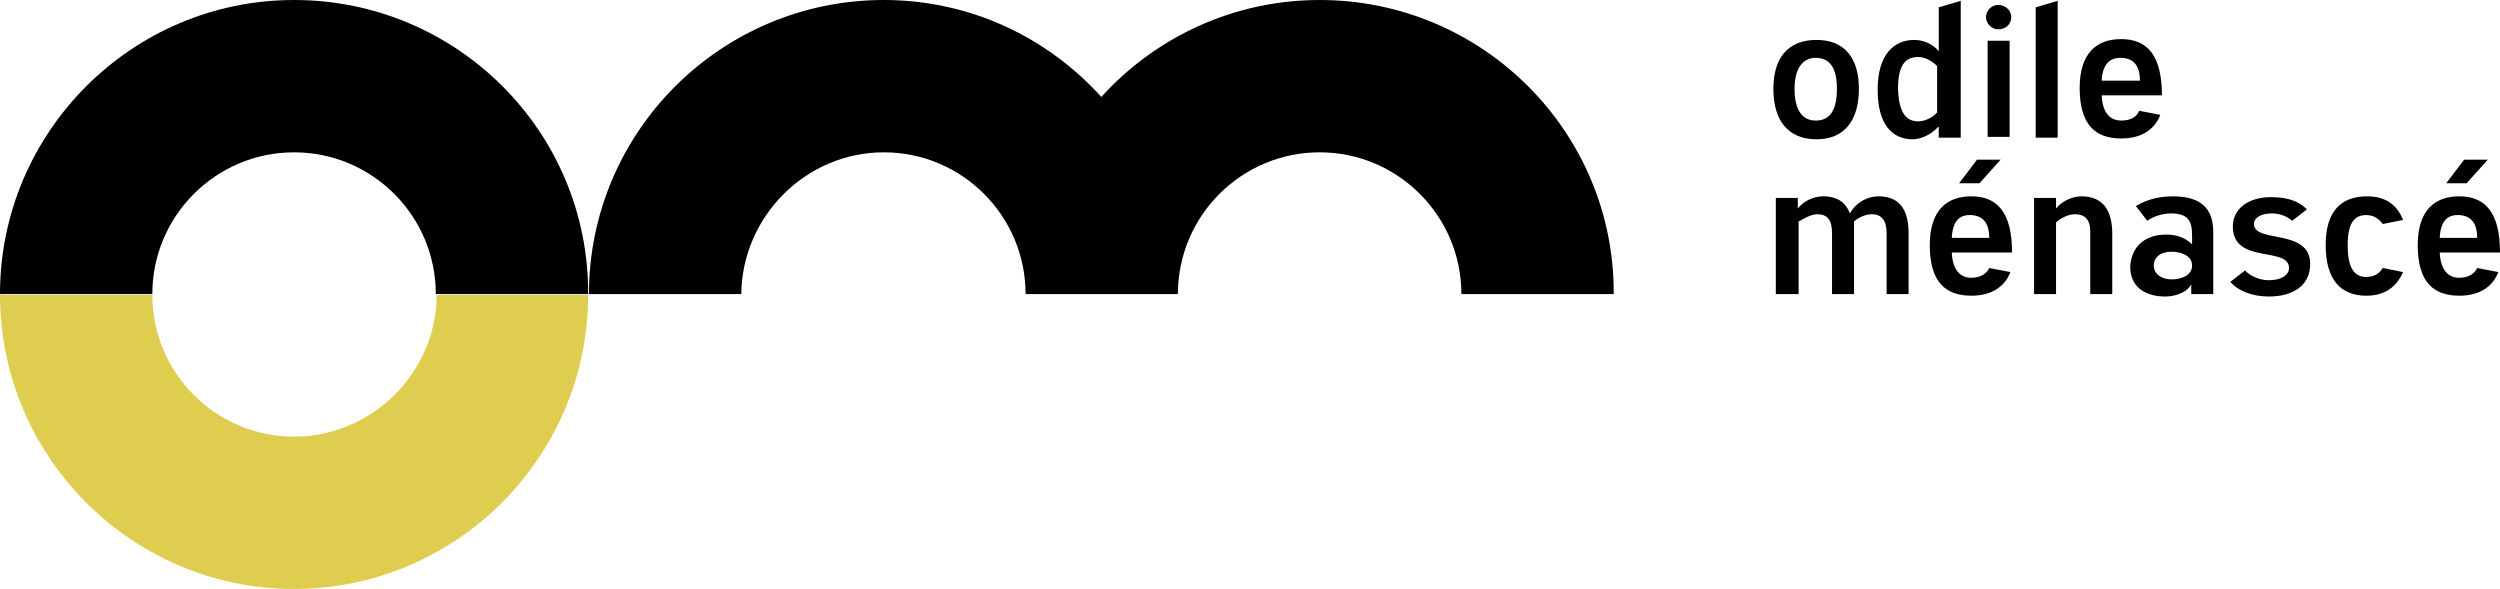 <?xml version="1.0" encoding="utf-8"?>
<!-- Generator: Adobe Illustrator 24.1.1, SVG Export Plug-In . SVG Version: 6.00 Build 0)  -->
<svg version="1.1" id="Calque_1" xmlns="http://www.w3.org/2000/svg" xmlns:xlink="http://www.w3.org/1999/xlink" x="0px" y="0px"
	 viewBox="0 0 306.9 72.3" style="enable-background:new 0 0 306.9 72.3;" xml:space="preserve">
<style type="text/css">
	.st0{fill:#DFCD50;}
</style>
<g>
	<path d="M108.5,18.7c9.6,0,17.4,7.8,17.4,17.4h18.7c0-9.6,7.8-17.4,17.4-17.4s17.4,7.8,17.4,17.4h18.7C198.2,16.2,182,0,162,0
		c-10.6,0-20.2,4.6-26.8,11.9C128.6,4.6,119.1,0,108.5,0C88.5,0,72.3,16.2,72.3,36.1h18.7C91.1,26.6,98.9,18.7,108.5,18.7z"/>
	<g>
		<path class="st0" d="M36.1,53.6c-9.6,0-17.4-7.8-17.4-17.4H0c0,19.9,16.2,36.1,36.1,36.1s36.1-16.2,36.1-36.1H53.6
			C53.6,45.7,45.7,53.6,36.1,53.6z"/>
		<path d="M36.1,0C16.2,0,0,16.2,0,36.1h18.7c0-9.6,7.8-17.4,17.4-17.4s17.4,7.8,17.4,17.4h18.7C72.3,16.2,56.1,0,36.1,0z"/>
	</g>
	<g>
		<path d="M217.7,10.9c0-3.8,1.8-6,5.3-6c3.5,0,5.2,2.3,5.2,6c0,3.9-1.8,6.2-5.2,6.2C219.5,17.1,217.7,14.8,217.7,10.9z M225.5,10.9
			c0-2.6-0.9-3.8-2.6-3.8c-1.6,0-2.6,1.3-2.6,3.8c0,2.7,1,3.9,2.6,3.9C224.6,14.8,225.5,13.6,225.5,10.9z"/>
		<path d="M237.9,15.6c-0.5,0.6-1.8,1.5-3.1,1.5c-2.5,0-4.3-1.8-4.3-6.1c0-4.3,2-6.1,4.5-6.1c1.2,0,2.4,0.6,3,1.4V0.9l2.7-0.8v16.8
			h-2.7V15.6z M235.5,14.9c1,0,2-0.7,2.3-1.1V8.1c-0.4-0.4-1.3-1.1-2.3-1.1c-1.4,0-2.5,0.7-2.5,3.9C233.1,14,234.1,14.9,235.5,14.9z
			"/>
		<path d="M245.3,0.6c0.8,0,1.6,0.6,1.6,1.5s-0.7,1.5-1.6,1.5c-0.8,0-1.5-0.7-1.5-1.5S244.5,0.6,245.3,0.6z M246.7,5v11.8h-2.7V5
			H246.7z"/>
		<path d="M252.6,0.1v16.8h-2.7v-16L252.6,0.1z"/>
		<path d="M229.8,26.3c-0.9,0-1.8,0.5-2.2,0.9v8.9h-2.7v-7.5c0-1.5-0.5-2.3-1.8-2.3c-0.8,0-1.8,0.6-2.3,0.9v8.9H218V24.3h2.7v1.3
			c0.6-0.8,1.8-1.5,3.1-1.5c1.8,0,2.8,0.8,3.3,2.1c0.7-1.3,2.1-2.1,3.5-2.1c2.8,0,3.7,1.9,3.7,4.6v7.4h-2.7v-7.5
			C231.6,27.1,231,26.3,229.8,26.3z"/>
		<path d="M252.4,24.3v1.3c0.6-0.8,1.9-1.5,3.1-1.5c2.8,0,3.8,1.9,3.8,4.6v7.4h-2.7v-7.7c0-1.5-0.7-2.1-1.9-2.1
			c-0.9,0-1.9,0.6-2.3,1v8.8h-2.7V24.3H252.4z"/>
		<path d="M265.9,28.8c1,0,2.2,0.2,3.2,1.2v-1.1c0-1.8-0.5-2.7-2.6-2.7c-1.1,0-2.2,0.4-2.9,0.9l-1.4-1.8c0.8-0.5,2.3-1.2,4.5-1.2
			c3.4,0,5,1.4,5,4.4v7.6h-2.7v-1.2c-0.6,1.1-2.1,1.5-3.2,1.5c-2.1,0-4.3-0.9-4.3-3.7C261.7,29.9,263.7,28.8,265.9,28.8z
			 M264.4,32.6c0,1,0.9,1.7,2.2,1.7c1,0,2.5-0.4,2.5-1.7c0-1.3-1.5-1.7-2.5-1.7C265.2,30.9,264.4,31.6,264.4,32.6z"/>
		<path d="M278.5,36.4c-2,0-3.8-0.7-4.7-1.8l1.8-1.4c0.4,0.5,1.6,1.2,2.9,1.2c1.5,0,2.5-0.6,2.5-1.5c0-2.7-6.9-0.4-6.9-5.1
			c0-2.1,1.8-3.6,4.7-3.6c2.2,0,3.5,0.6,4.4,1.5l-1.8,1.4c-0.5-0.4-1.3-0.9-2.5-0.9c-1.3,0-2.2,0.5-2.2,1.3c0,2.4,6.9,0.5,6.9,4.9
			C283.6,34.9,281.7,36.4,278.5,36.4z"/>
		<path d="M295,27l-2.5,0.5c-0.4-0.6-1.1-1.1-2-1.1c-1.5,0-2.3,1-2.3,3.7c0,2.8,0.8,3.9,2.3,3.9c0.9,0,1.6-0.4,2-1.1l2.5,0.5
			c-0.8,1.8-2.2,2.9-4.5,2.9c-3.1,0-5-1.9-5-6.2c0-4.2,1.9-6,5.1-6C292.9,24.1,294.3,25.2,295,27z"/>
	</g>
	<g>
		<path d="M260.4,14.8C260.4,14.8,260.4,14.8,260.4,14.8c-1.4,0-2.3-1-2.4-3.1h2.4h5c0-4.9-1.8-6.9-5-6.9c-3,0-5.1,1.7-5.1,6
			c0,4.6,2,6.2,5.1,6.2c0,0,0,0,0,0c2.5,0,4.1-1.1,4.8-2.9l-2.6-0.5C262.3,14.4,261.5,14.8,260.4,14.8z M260.3,7.1
			c0.1,0,0.1,0,0.2,0c1.6,0.1,2.2,1.2,2.2,2.8h-2.2H258C258.1,8,258.9,7.1,260.3,7.1z"/>
		<path d="M242,34.1C242,34.1,242,34.1,242,34.1c-1.4,0-2.3-1-2.4-3.1h2.4h5c0-4.9-1.8-6.9-5-6.9c-3,0-5.1,1.7-5.1,6
			c0,4.6,2,6.2,5.1,6.2c0,0,0,0,0,0c2.5,0,4.1-1.1,4.8-2.9l-2.6-0.5C243.9,33.6,243.1,34.1,242,34.1z M241.8,26.4c0.1,0,0.1,0,0.2,0
			c1.6,0.1,2.2,1.2,2.2,2.8H242h-2.4C239.7,27.2,240.5,26.4,241.8,26.4z"/>
		<path d="M301.9,34.1C301.9,34.1,301.9,34.1,301.9,34.1c-1.4,0-2.3-1-2.4-3.1h2.4h5c0-4.9-1.8-6.9-5-6.9c-3,0-5.1,1.7-5.1,6
			c0,4.6,2,6.2,5.1,6.2c0,0,0,0,0,0c2.5,0,4.1-1.1,4.8-2.9l-2.6-0.5C303.8,33.6,303,34.1,301.9,34.1z M301.7,26.4c0.1,0,0.1,0,0.2,0
			c1.6,0.1,2.2,1.2,2.2,2.8h-2.2h-2.4C299.6,27.2,300.4,26.4,301.7,26.4z"/>
	</g>
	<polygon points="243,22.5 245.6,19.6 242.7,19.6 240.5,22.5 	"/>
	<polygon points="302.8,22.5 305.4,19.6 302.5,19.6 300.3,22.5 	"/>
</g>
</svg>
